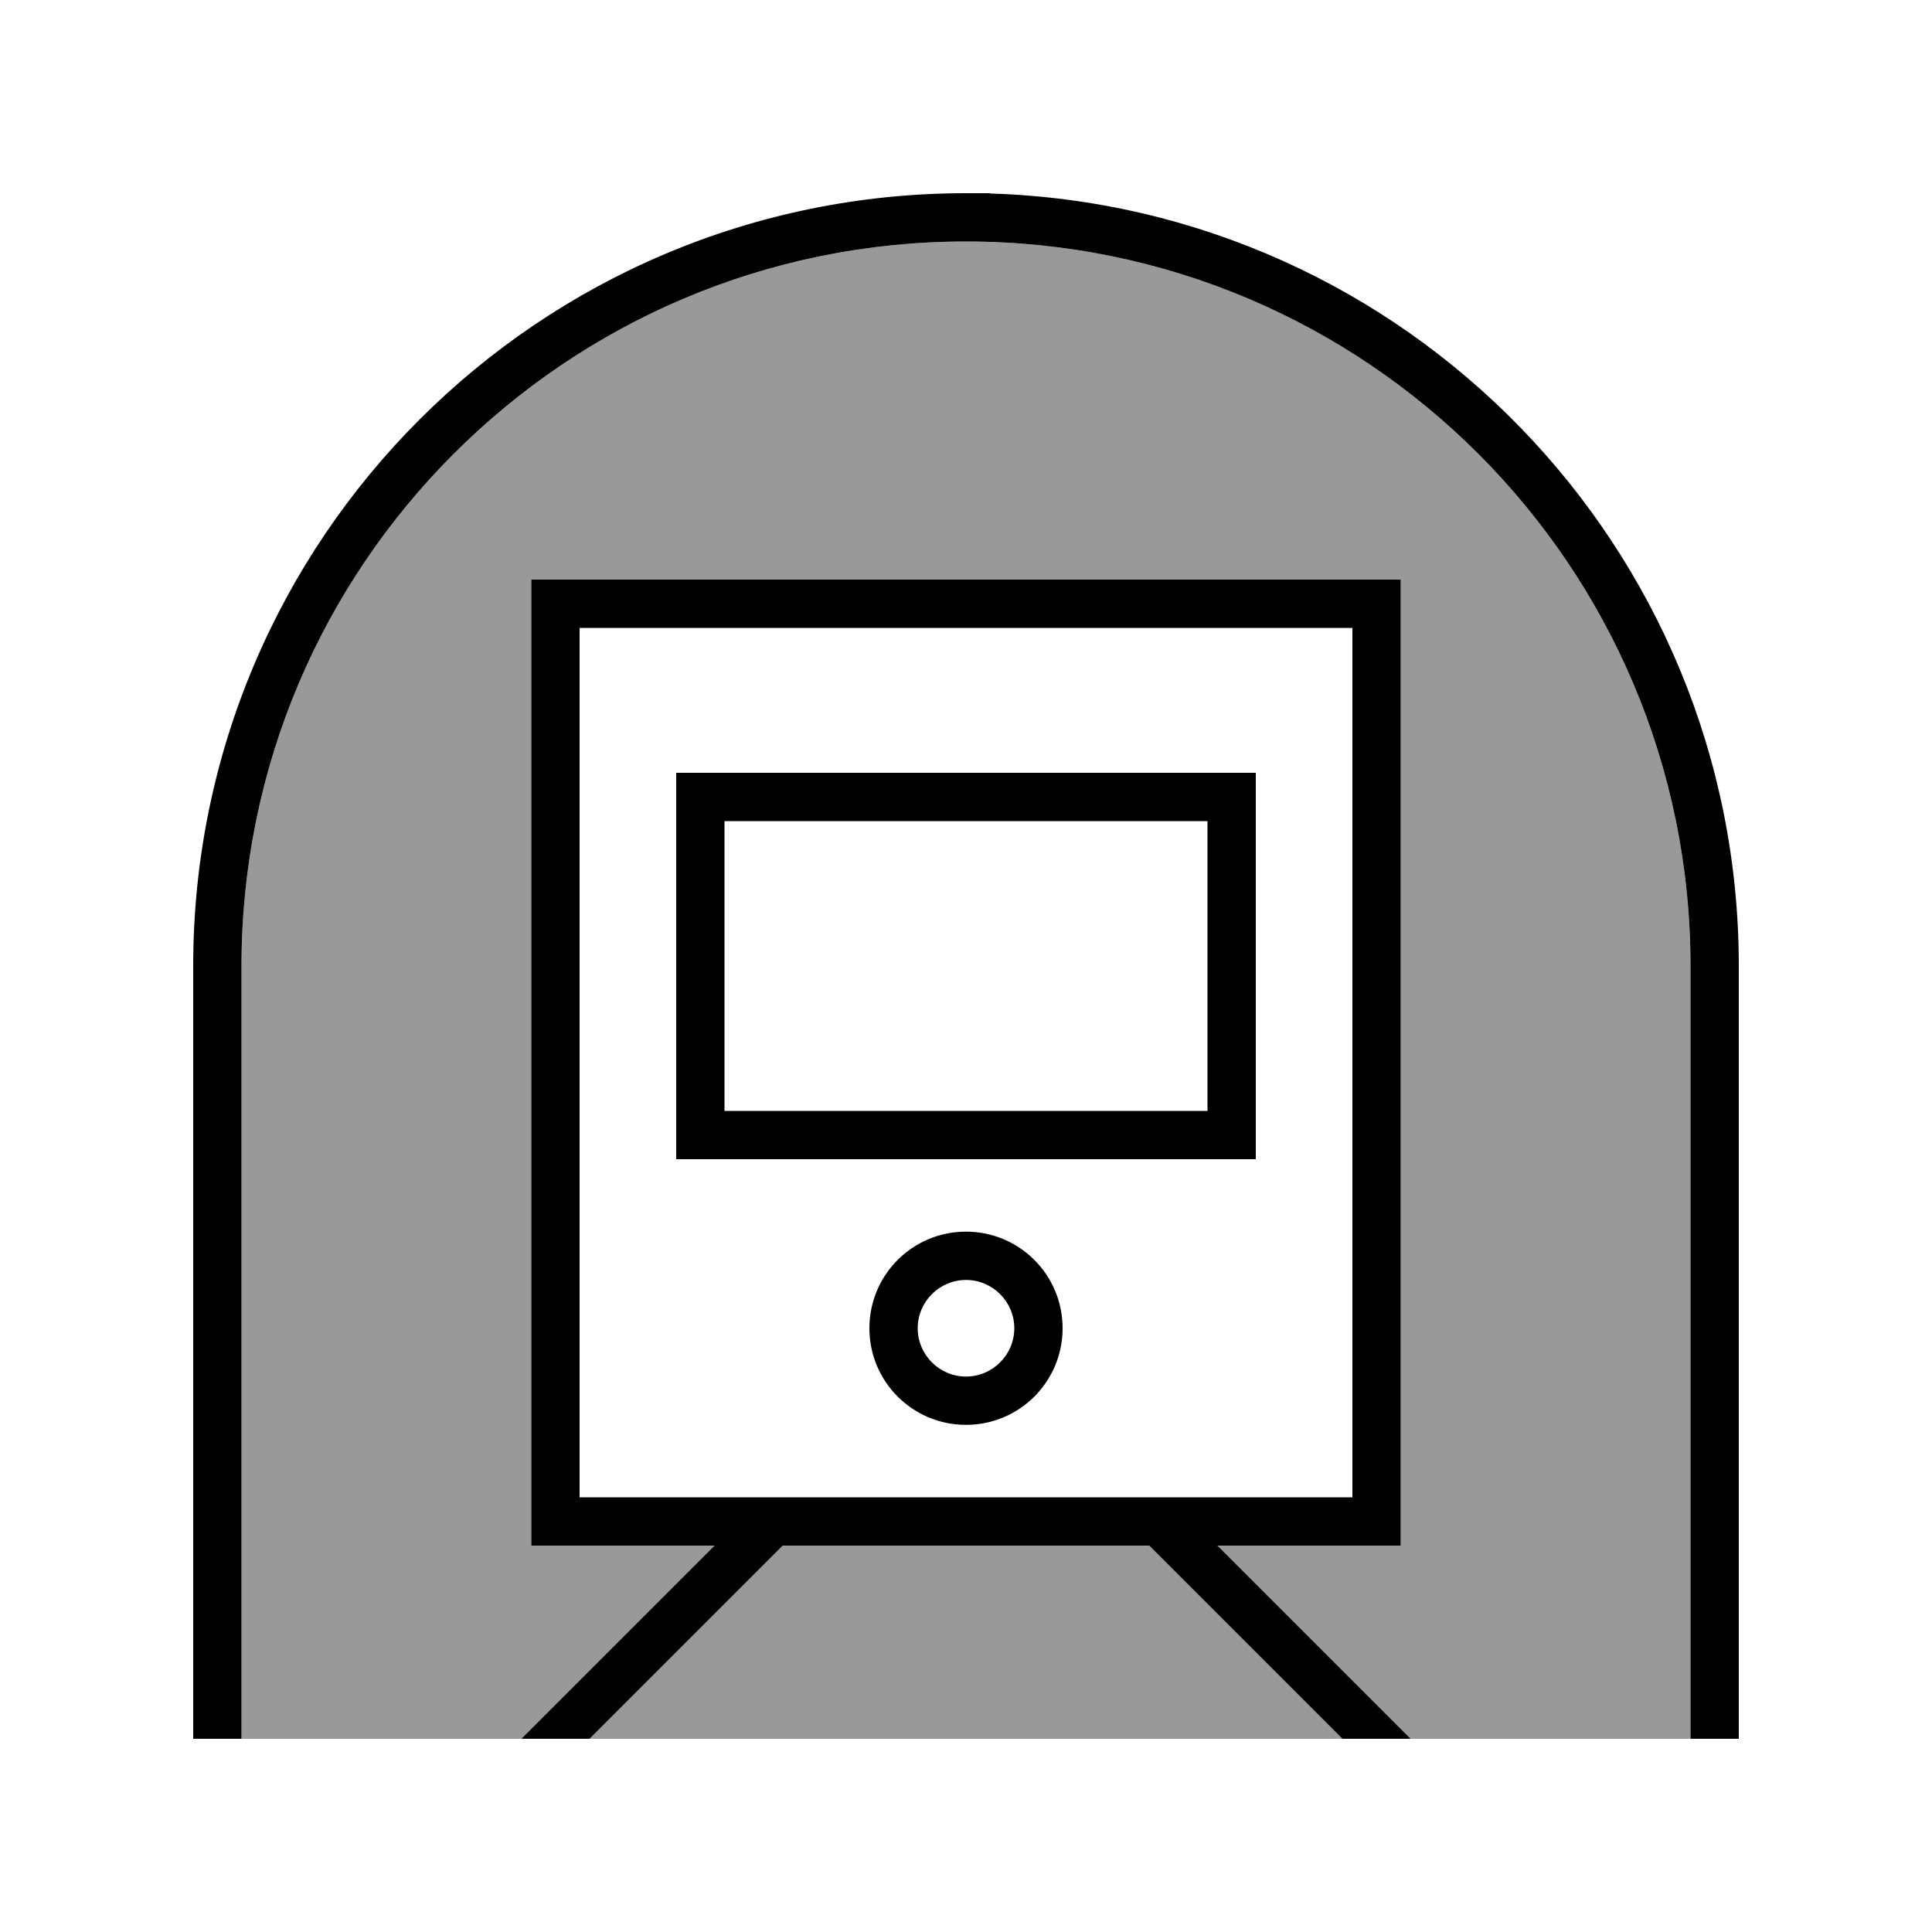 <svg xmlns="http://www.w3.org/2000/svg" viewBox="0 0 640 640"><!--! Font Awesome Pro 7.1.0 by @fontawesome - https://fontawesome.com License - https://fontawesome.com/license (Commercial License) Copyright 2025 Fonticons, Inc. --><path opacity=".4" fill="currentColor" d="M80 320C80 187.5 187.5 80 320 80C452.5 80 560 187.5 560 320L560 576L467.3 576L403.3 512L464 512L464 192L176 192L176 512L236.7 512L178.4 570.3C176.5 572.2 174.6 574.1 172.7 576L80 576L80 320zM195.3 576L259.3 512L380.7 512L444.7 576L195.3 576z"/><path fill="currentColor" d="M320 80C187.5 80 80 187.5 80 320L80 576L64 576L64 320C64 178.6 178.6 64 320 64L328 64L328 64.1C465.7 68.3 576 181.3 576 320L576 576L560 576L560 320C560 187.5 452.5 80 320 80zM172.7 576L172.7 576L178.4 570.3L236.7 512L176 512L176 192L464 192L464 512L403.3 512L467.3 576L444.7 576L380.7 512L259.3 512L195.3 576L172.7 576zM192 496L448 496L448 208L192 208L192 496zM240 256L416 256L416 384L224 384L224 256L240 256zM336 440C336 431.2 328.8 424 320 424C311.2 424 304 431.2 304 440C304 448.8 311.2 456 320 456C328.8 456 336 448.8 336 440zM400 272L240 272L240 368L400 368L400 272zM288 440C288 422.3 302.3 408 320 408C337.7 408 352 422.3 352 440C352 457.7 337.7 472 320 472C302.3 472 288 457.7 288 440z"/></svg>